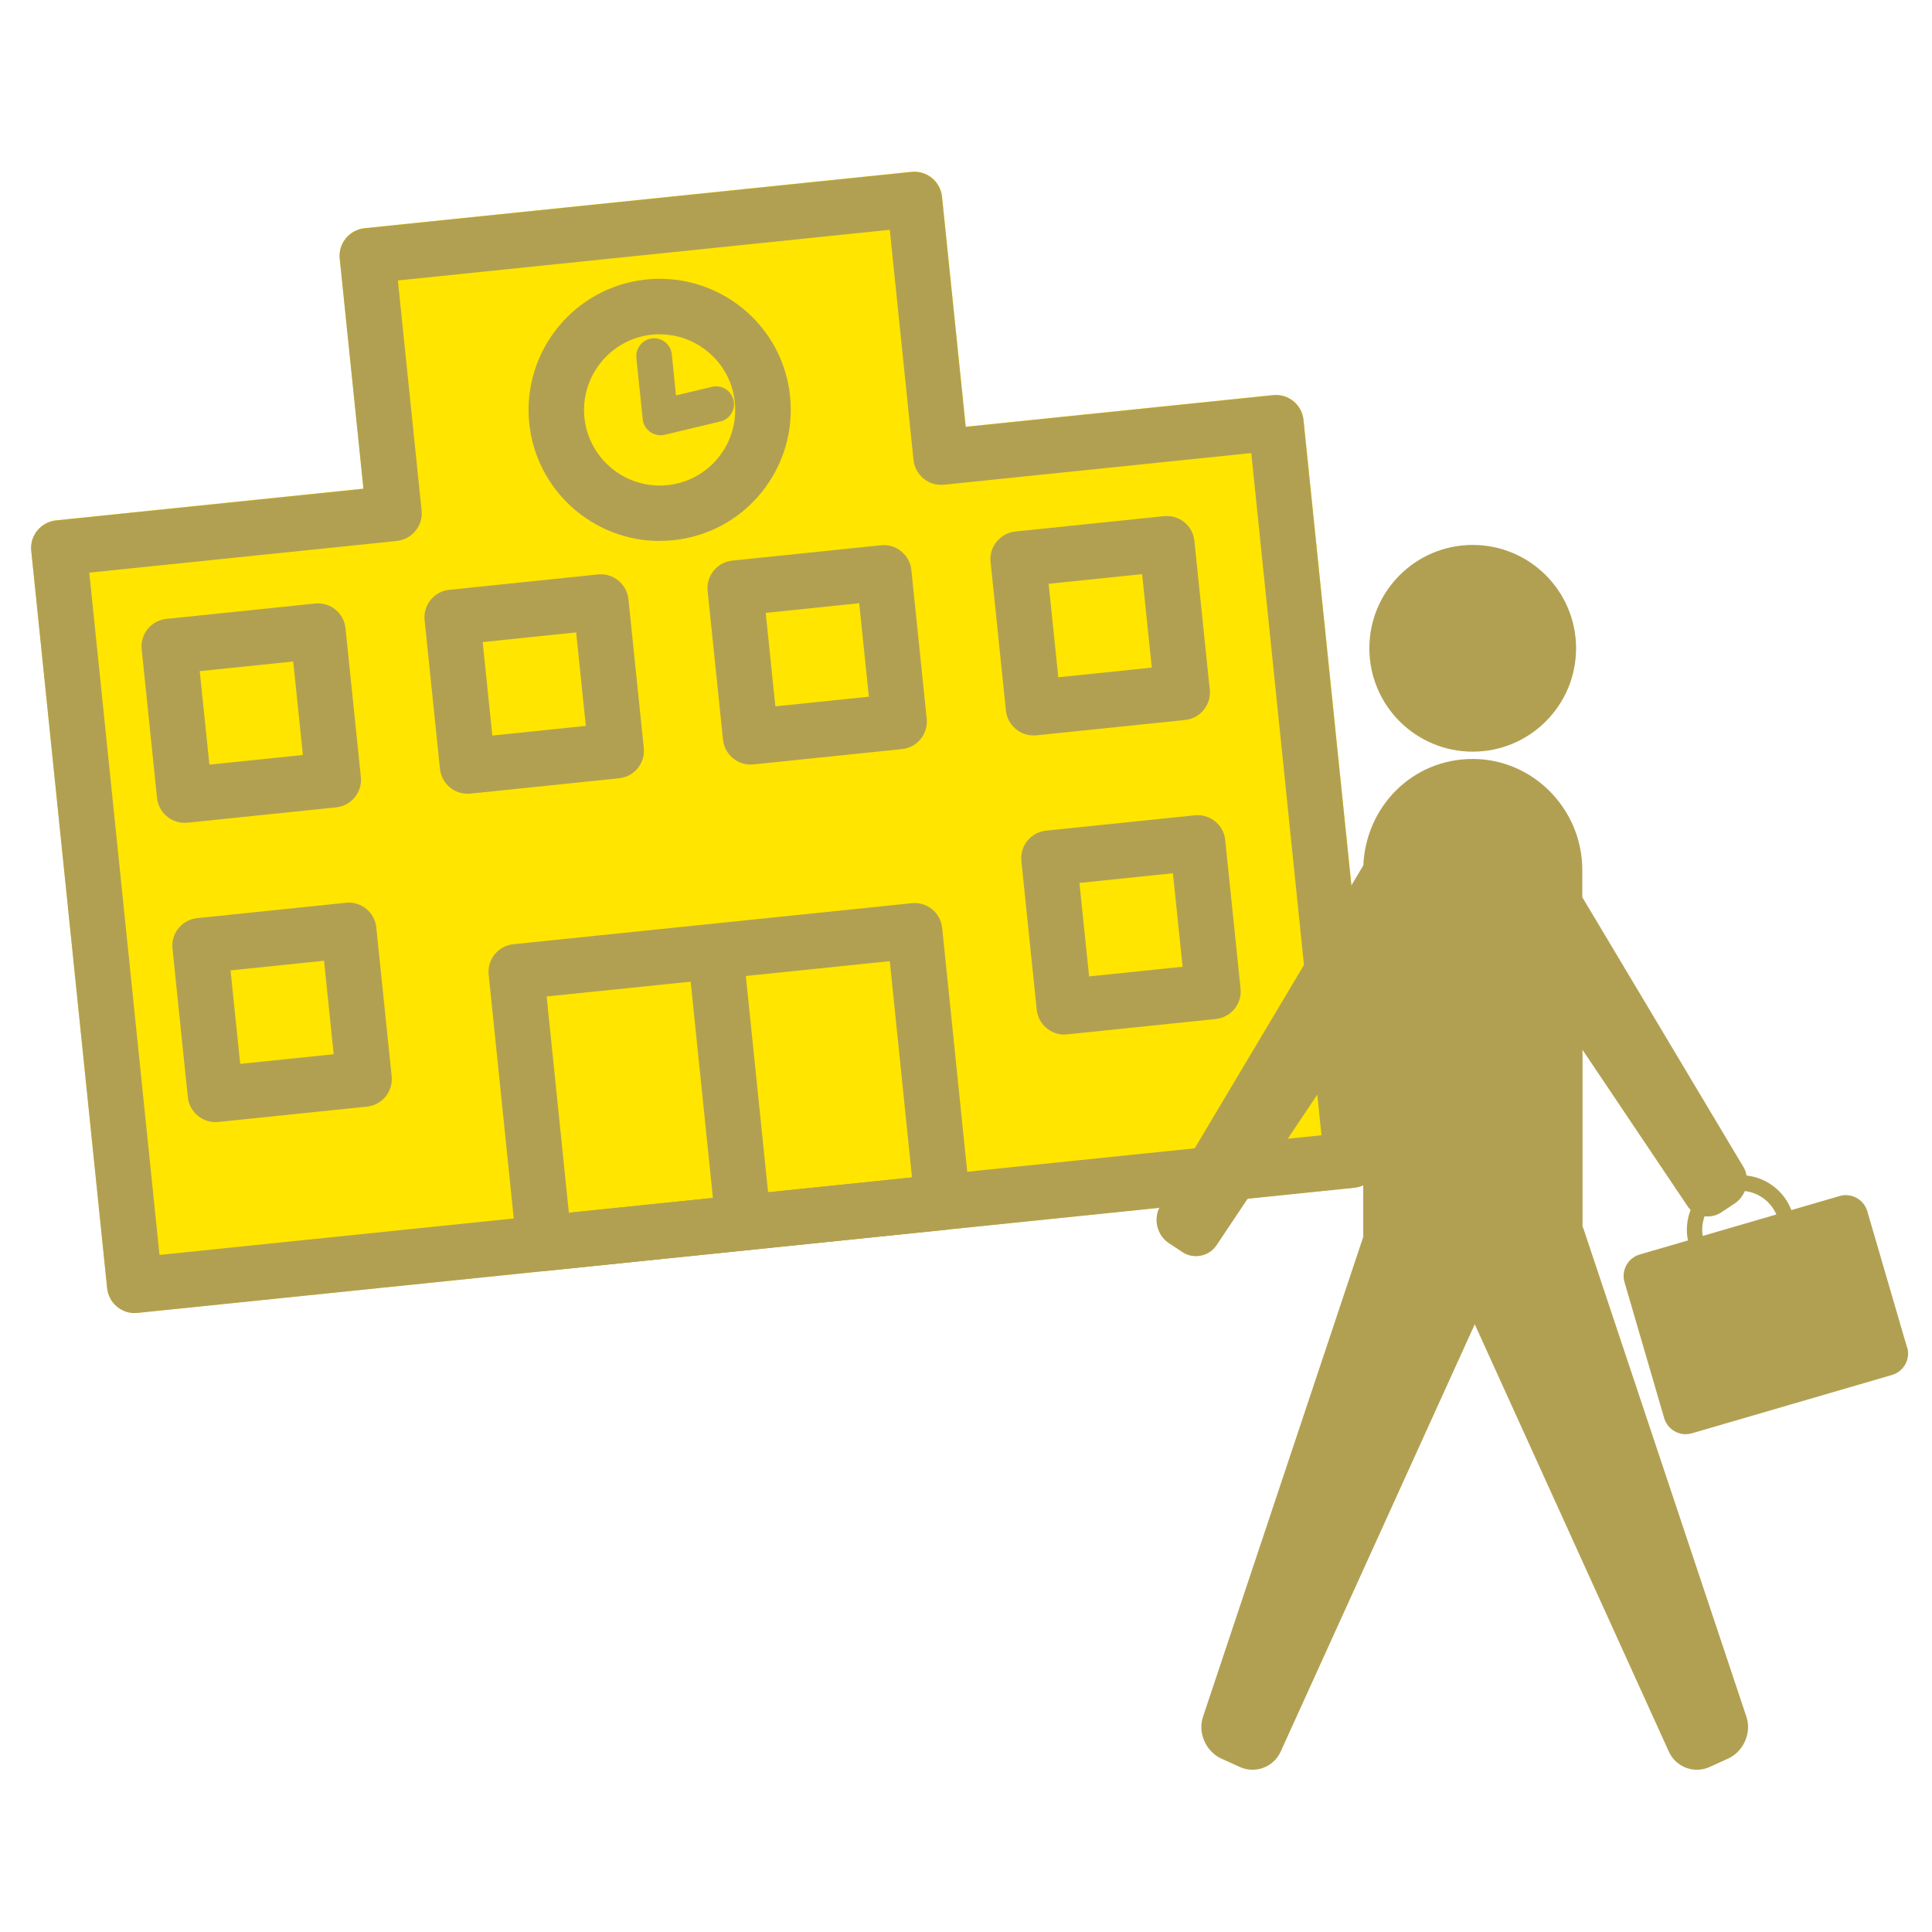 <?xml version="1.0" encoding="UTF-8"?><svg xmlns="http://www.w3.org/2000/svg" viewBox="0 0 180 180" width="180" height="180"><defs><style>.d{fill:#ffe500;}.e{fill:#b2a052;}</style></defs><g id="a"><path class="d" d="M128.52,107.81l-7.07-68.7c-.15-1.42-1.41-2.45-2.83-2.31l-28.64,2.95-2.21-21.44c-.07-.68-.41-1.31-.94-1.74-.53-.43-1.21-.63-1.89-.57l-50.97,5.25c-.68,.07-1.31,.41-1.74,.94s-.64,1.21-.57,1.89l2.21,21.44-28.64,2.95c-.68,.07-1.31,.41-1.74,.94-.43,.53-.64,1.21-.57,1.89l7.07,68.7c.14,1.33,1.26,2.32,2.57,2.32,.09,0,.18,0,.27-.01l58.31-6,16.94-1.74h0l38.14-3.93c.68-.07,1.31-.41,1.74-.94,.43-.53,.64-1.21,.57-1.89Z"/><g><path class="e" d="M12.55,122.34c-1.31,0-2.43-.99-2.57-2.32L2.91,51.32c-.07-.68,.13-1.36,.57-1.89,.43-.53,1.06-.87,1.74-.94l28.64-2.95-2.21-21.44c-.07-.68,.13-1.36,.57-1.89,.43-.53,1.06-.87,1.74-.94l50.97-5.25c.68-.07,1.36,.13,1.89,.57,.53,.43,.87,1.06,.94,1.74l2.21,21.44,28.64-2.95c1.42-.15,2.69,.89,2.83,2.31l7.07,68.7c.07,.68-.13,1.36-.57,1.89-.43,.53-1.06,.87-1.74,.94L12.82,122.32c-.09,0-.18,.01-.27,.01ZM8.32,53.36l6.54,63.56,108.26-11.15-6.54-63.56-28.64,2.95c-.68,.07-1.36-.13-1.89-.57-.53-.43-.87-1.06-.94-1.74l-2.21-21.44-45.83,4.72,2.21,21.44c.07,.68-.13,1.36-.57,1.89-.43,.53-1.06,.87-1.74,.94l-28.64,2.95Z"/><path class="e" d="M61.45,50.4c-6.18,0-11.49-4.69-12.14-10.96-.69-6.7,4.2-12.71,10.9-13.4,3.24-.33,6.42,.62,8.96,2.67,2.53,2.06,4.11,4.98,4.44,8.22h0c.33,3.24-.62,6.42-2.67,8.96-2.06,2.53-4.98,4.11-8.22,4.44-.42,.04-.84,.06-1.26,.06Zm.02-19.26c-.24,0-.49,.01-.73,.04-3.86,.4-6.68,3.87-6.29,7.73,.4,3.86,3.86,6.69,7.73,6.29,1.87-.19,3.56-1.1,4.74-2.56,1.19-1.46,1.73-3.29,1.54-5.17h0c-.19-1.87-1.1-3.56-2.56-4.74-1.27-1.03-2.82-1.58-4.43-1.58Z"/><path class="e" d="M61.53,40.55c-.34,0-.68-.11-.96-.31-.39-.28-.64-.71-.69-1.18l-.59-5.71c-.09-.91,.57-1.73,1.48-1.82,.91-.1,1.73,.57,1.82,1.48l.39,3.83,3.36-.8c.89-.21,1.79,.34,2,1.23s-.34,1.79-1.23,2l-5.2,1.24c-.13,.03-.26,.05-.38,.05Z"/><path class="e" d="M50.7,118.41c-.59,0-1.17-.2-1.63-.58-.53-.43-.87-1.06-.94-1.74l-2.6-25.29c-.15-1.42,.89-2.69,2.31-2.83l37.11-3.82c1.42-.15,2.69,.89,2.83,2.31l2.6,25.29c.07,.68-.13,1.36-.57,1.89-.43,.53-1.06,.87-1.74,.94l-37.11,3.82c-.09,0-.18,.01-.26,.01Zm.23-25.57l2.07,20.15,31.97-3.29-2.07-20.15-31.97,3.29Z"/><path class="e" d="M69.19,115.86c-1.31,0-2.43-.99-2.57-2.32l-2.48-24.11c-.15-1.42,.89-2.69,2.31-2.83,1.42-.15,2.69,.89,2.83,2.31l2.48,24.11c.15,1.42-.89,2.69-2.31,2.83-.09,0-.18,.01-.27,.01Z"/><path class="e" d="M17.2,76.66c-1.31,0-2.43-.99-2.57-2.32l-1.43-13.85c-.15-1.42,.89-2.69,2.31-2.83l13.85-1.43c1.42-.15,2.69,.89,2.83,2.31l1.43,13.85c.15,1.42-.89,2.69-2.31,2.83l-13.85,1.43c-.09,0-.18,.01-.27,.01Zm1.41-14.13l.9,8.71,8.71-.9-.9-8.71-8.71,.9Z"/><path class="e" d="M20.07,104.54c-.59,0-1.17-.2-1.63-.58-.53-.43-.87-1.06-.94-1.74l-1.43-13.85c-.15-1.42,.89-2.69,2.31-2.83l13.85-1.43c1.42-.15,2.69,.89,2.83,2.31l1.43,13.85c.15,1.42-.89,2.69-2.3,2.83l-13.85,1.43c-.09,0-.18,.01-.26,.01Zm1.41-14.13l.9,8.71,8.71-.9-.9-8.71-8.71,.9Z"/><path class="e" d="M43.56,73.95c-.59,0-1.17-.2-1.63-.58-.53-.43-.87-1.06-.94-1.74l-1.43-13.85c-.15-1.42,.89-2.69,2.31-2.83l13.85-1.43c.68-.07,1.36,.13,1.89,.57,.53,.43,.87,1.06,.94,1.74l1.43,13.85c.15,1.42-.89,2.69-2.31,2.83l-13.85,1.43c-.09,0-.18,.01-.26,.01Zm1.41-14.13l.9,8.71,8.71-.9-.9-8.71-8.71,.9Z"/><path class="e" d="M69.93,71.23c-1.31,0-2.43-.99-2.57-2.32l-1.43-13.85c-.15-1.42,.89-2.69,2.3-2.83l13.85-1.43c.68-.07,1.36,.13,1.89,.57,.53,.43,.87,1.06,.94,1.74l1.43,13.85c.15,1.42-.89,2.69-2.31,2.83l-13.85,1.43c-.09,0-.18,.01-.27,.01Zm1.41-14.13l.9,8.71,8.71-.9-.9-8.71-8.71,.9Z"/><path class="e" d="M96.29,68.52c-1.31,0-2.43-.99-2.57-2.32l-1.43-13.85c-.07-.68,.13-1.36,.57-1.89,.43-.53,1.06-.87,1.74-.94l13.85-1.43c1.42-.15,2.69,.89,2.83,2.31l1.43,13.85c.15,1.42-.89,2.69-2.31,2.83l-13.85,1.43c-.09,0-.18,.01-.27,.01Zm1.41-14.13l.9,8.71,8.71-.9-.9-8.71-8.71,.9Z"/><path class="e" d="M99.16,96.39c-1.31,0-2.43-.99-2.57-2.32l-1.43-13.85c-.15-1.42,.89-2.69,2.31-2.83l13.85-1.43c1.42-.14,2.69,.89,2.83,2.3l1.43,13.85c.07,.68-.13,1.36-.57,1.89-.43,.53-1.06,.87-1.74,.94l-13.85,1.43c-.09,0-.18,.01-.27,.01Zm1.41-14.13l.9,8.71,8.71-.9-.9-8.71-8.71,.9Z"/></g><g><circle class="e" cx="137.21" cy="60.4" r="9.63"/><path class="e" d="M177.67,125.52l-3.7-12.68c-.32-1.09-1.48-1.73-2.57-1.41l-4.5,1.31c-.7-1.81-2.34-3.02-4.18-3.22-.04-.23-.11-.47-.22-.68l-15.08-25.25v-2.52c0-5.7-4.6-10.36-10.21-10.36s-9.95,4.42-10.19,9.91l-18.99,31.87c-.59,1.12-.21,2.61,.84,3.31l1.28,.85c1.05,.7,2.48,.42,3.19-.63l13.67-20.44v19.66l-14.93,44.71c-.5,1.49,.27,3.24,1.7,3.89l1.74,.79c1.43,.65,3.13,.01,3.79-1.42l18.09-39.83,18.09,39.83c.65,1.43,2.35,2.07,3.78,1.42l1.74-.79c1.43-.65,2.2-2.4,1.7-3.89l-15.18-45.47c-.02-.07-.06-.14-.09-.21v-16.46l9.78,14.56c.09,.13,.18,.25,.29,.35-.34,.88-.45,1.87-.25,2.85l-4.5,1.31c-1.09,.32-1.73,1.48-1.41,2.57l3.7,12.68c.32,1.09,1.48,1.73,2.57,1.41l18.66-5.44c1.09-.32,1.73-1.48,1.41-2.57Zm-19.03-10.37c-.11-.63-.03-1.26,.17-1.83,.53,.06,1.08-.05,1.55-.36l1.28-.85c.42-.28,.73-.69,.92-1.14,1.27,.14,2.41,.96,2.94,2.18l-6.86,2Z"/></g></g><g id="b"/><g id="c"/></svg>
